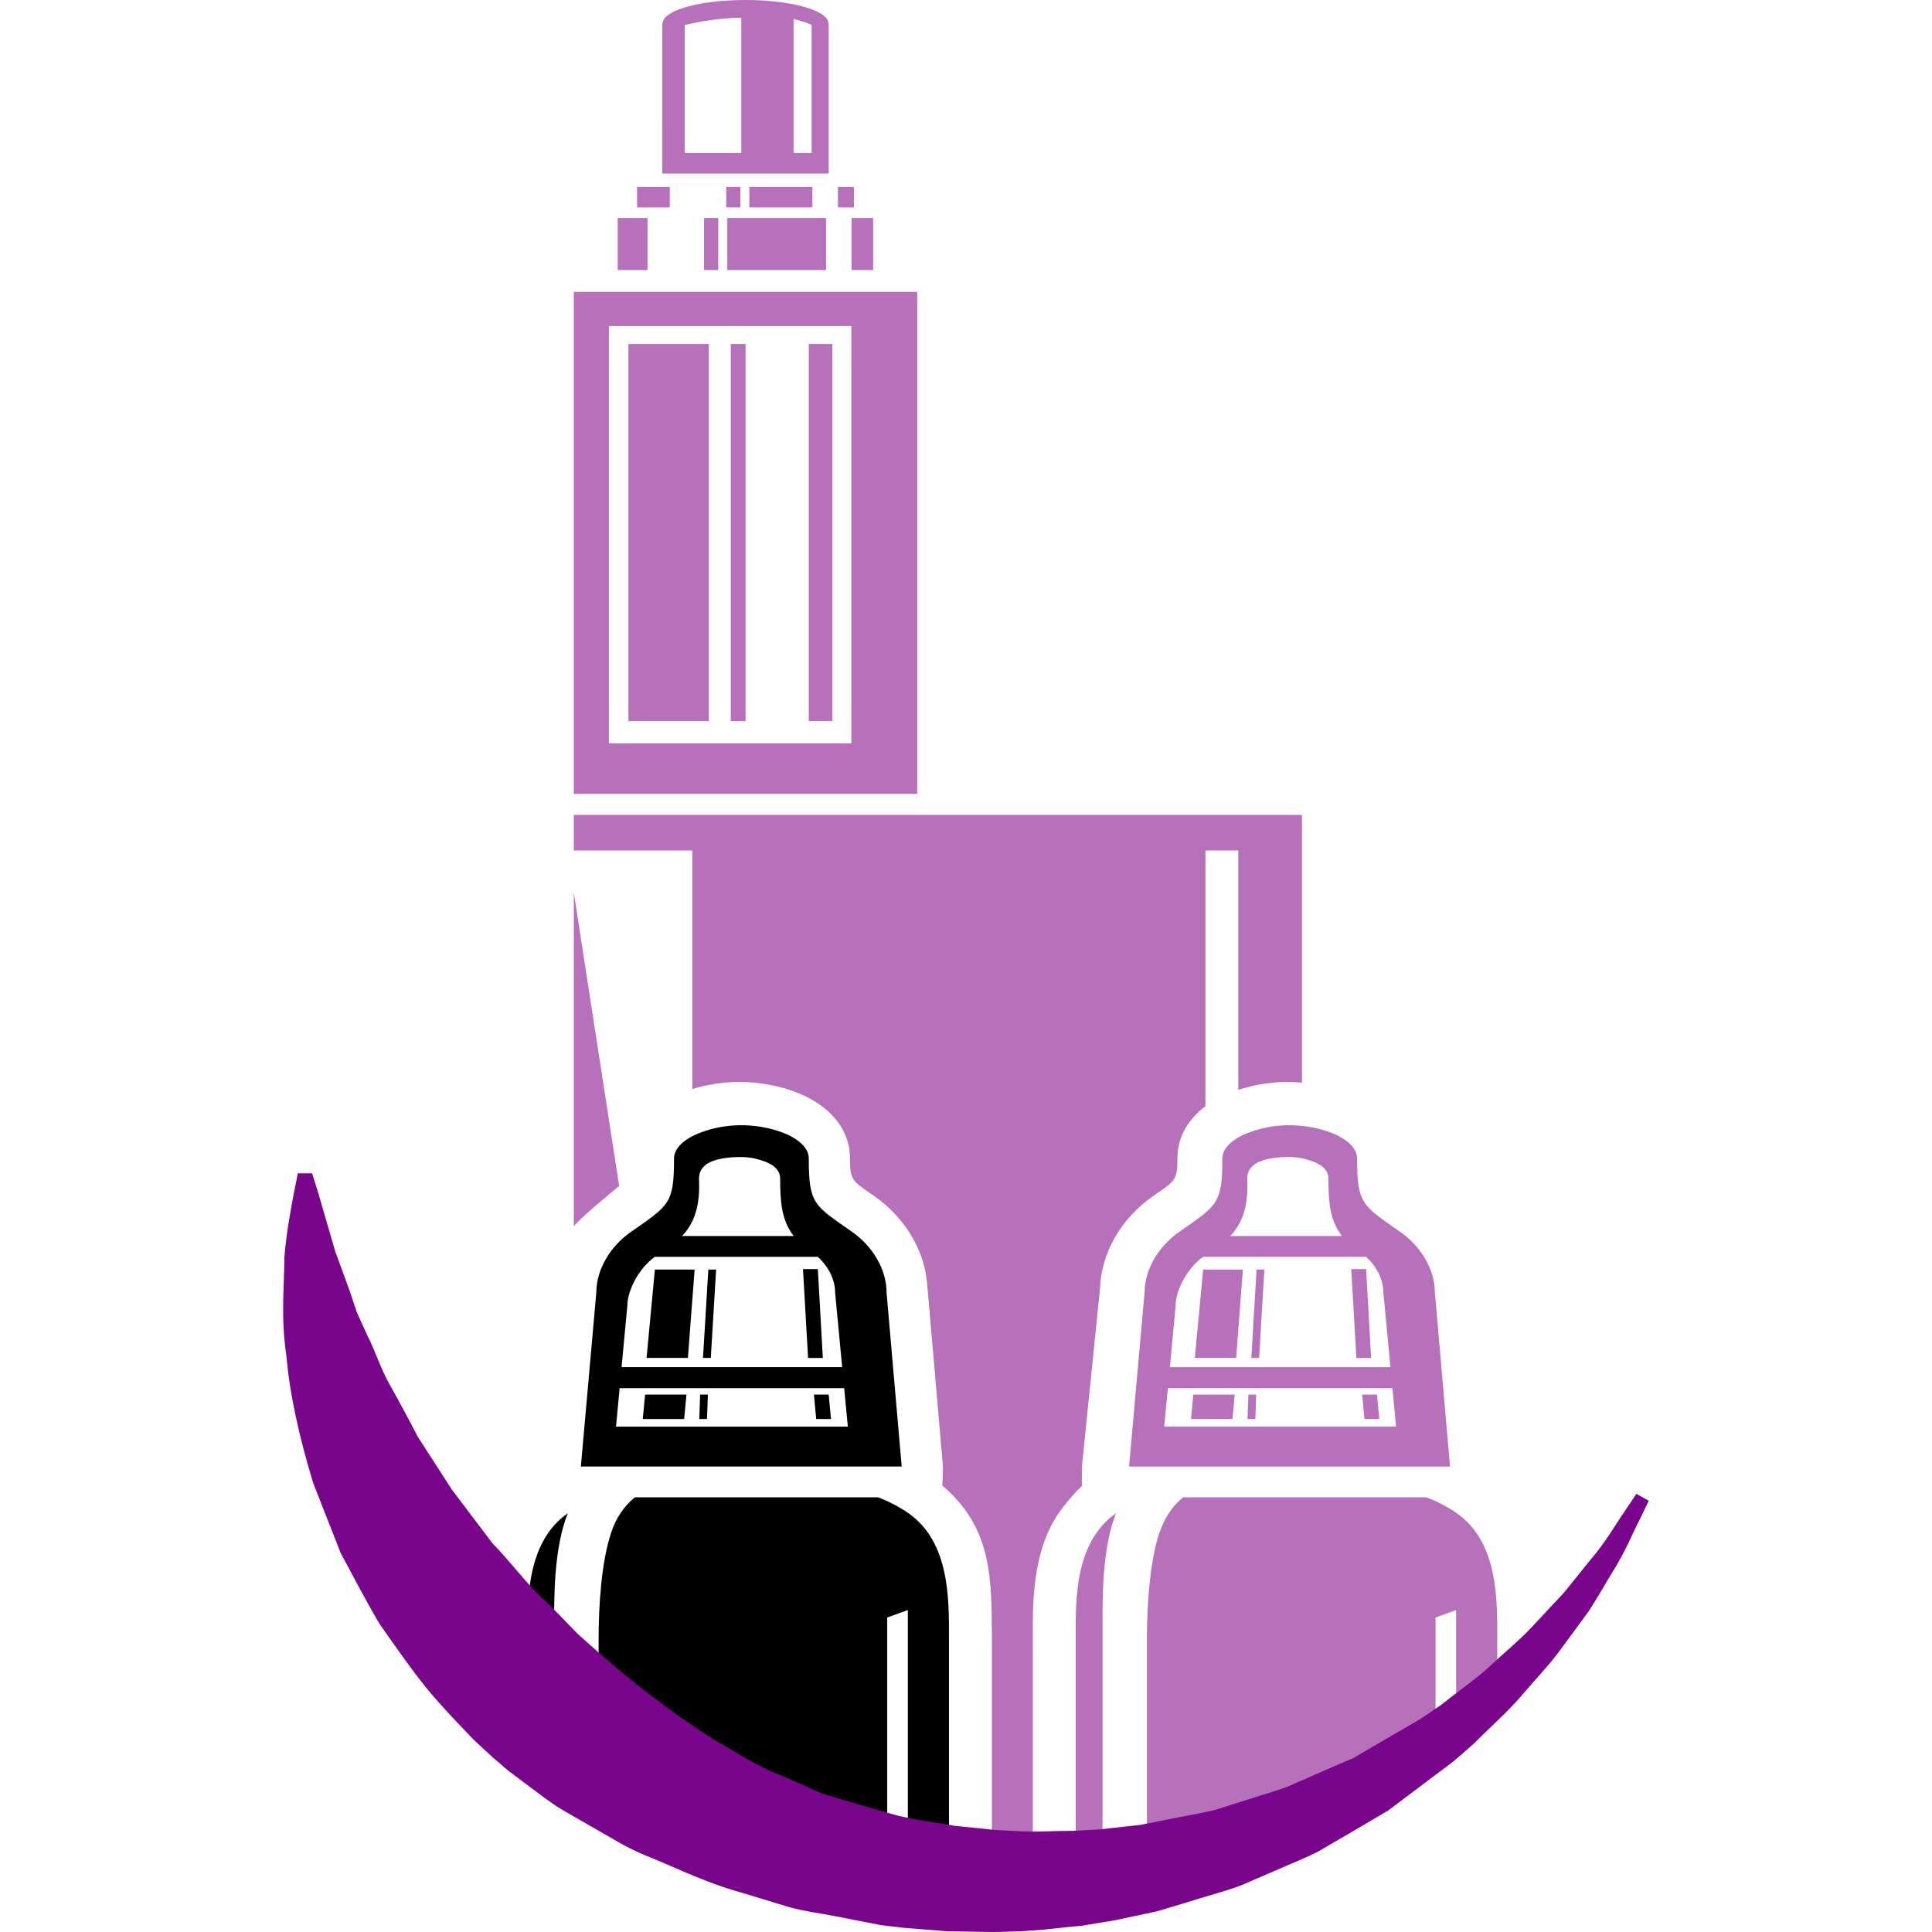<?xml version="1.0" encoding="utf-8"?>
<!-- Generator: Adobe Illustrator 16.0.0, SVG Export Plug-In . SVG Version: 6.00 Build 0)  -->
<!DOCTYPE svg PUBLIC "-//W3C//DTD SVG 1.1//EN" "http://www.w3.org/Graphics/SVG/1.1/DTD/svg11.dtd">
<svg version="1.1" id="Calque_1" xmlns="http://www.w3.org/2000/svg" xmlns:xlink="http://www.w3.org/1999/xlink" x="0px" y="0px"
	 width="32px" height="32px" viewBox="0 0 32 32" enable-background="new 0 0 32 32" xml:space="preserve">
<g>
	<g>
		<path fill-rule="evenodd" clip-rule="evenodd" fill="#B771BA" d="M9.504,13.149V4.835h5.688v8.314H9.504L9.504,13.149z
			 M10.085,5.4v6.912h4.016V5.4H10.085z"/>
		<path fill-rule="evenodd" clip-rule="evenodd" fill="#B771BA" d="M10.231,3.611h0.494v0.862h-0.494V3.611L10.231,3.611z
			 M11.661,3.611h0.235v0.862h-0.235V3.611L11.661,3.611z M12.046,3.611h1.636v0.862h-1.636V3.611L12.046,3.611z M14.105,3.611
			h0.357v0.862h-0.357V3.611L14.105,3.611z M10.552,3.096h0.542v0.339h-0.542V3.096L10.552,3.096z M12.029,3.096h0.234v0.339h-0.234
			V3.096L12.029,3.096z M12.412,3.096h1.044v0.339h-1.044V3.096L12.412,3.096z M13.879,3.096h0.265v0.339h-0.265V3.096z"/>
		<path fill-rule="evenodd" clip-rule="evenodd" fill="#B771BA" d="M11.059,0.253C11.252,0.104,11.757,0,12.347,0
			c0.579,0,1.075,0.1,1.278,0.245c0.104,0.072,0.101,0.132,0.101,0.236v2.394H10.97l-0.001-2.341
			C10.969,0.416,10.95,0.337,11.059,0.253L11.059,0.253z M12.278,0.293c-0.331,0.006-0.639,0.052-0.936,0.12
			c0,1.168,0,0.955,0,2.121h0.936V0.293L12.278,0.293z M13.443,0.413c-0.095-0.044-0.195-0.075-0.299-0.099v2.22h0.299V0.413z"/>
		<path fill-rule="evenodd" clip-rule="evenodd" fill="#B771BA" d="M13.396,11.944h0.389V5.697h-0.389V11.944L13.396,11.944z
			 M10.409,11.944h1.331V5.697h-1.331V11.944L10.409,11.944z M12.104,11.944h0.245V5.697h-0.245V11.944z"/>
		<path fill-rule="evenodd" clip-rule="evenodd" fill="#B771BA" d="M9.504,14.785v5.529c0.097-0.134,0.623-0.563,0.751-0.671
			L9.504,14.785z M9.504,13.498v0.589h1.962v3.951c0.238-0.073,0.485-0.11,0.731-0.118c0.29-0.004,0.578,0.038,0.852,0.122
			c0.254,0.081,0.476,0.198,0.645,0.345c0.244,0.214,0.384,0.484,0.384,0.796c0,0.349,0.037,0.375,0.316,0.568
			c0.029,0.022,0.061,0.042,0.094,0.065c0.259,0.181,0.476,0.421,0.628,0.686c0.145,0.254,0.233,0.538,0.245,0.836h0.002l0.254,2.94
			c0.003,0.043,0.003,0.087-0.001,0.128c-0.001,0.074-0.003,0.138-0.01,0.197c0.823,0.705,0.823,1.516,0.821,2.564
			c0-0.22,0.002-0.566,0.002,0.151v3.834c0.116,0.004,0.231,0.005,0.349,0.005c0.11,0,0.22,0,0.329-0.004v-3.835
			c0-0.236,0.001-0.176,0.001-0.146c0-0.005,0-0.007,0-0.011c-0.006-0.599-0.014-1.474,0.442-2.12
			c0.104-0.146,0.229-0.294,0.372-0.431c-0.004-0.073-0.003-0.15-0.003-0.245V24.34c0-0.024,0.001-0.048,0.003-0.068v-0.001
			l0.297-2.922c0.009-0.299,0.099-0.59,0.243-0.847c0.152-0.266,0.371-0.505,0.63-0.686c0.032-0.023,0.064-0.043,0.094-0.065
			c0.277-0.193,0.316-0.22,0.316-0.568c0-0.295,0.123-0.551,0.344-0.759c0.035-0.036,0.076-0.07,0.12-0.103v-4.234h0.544v3.965
			c0.25-0.083,0.509-0.124,0.77-0.132c0.096-0.001,0.189,0.005,0.285,0.012v-4.434H9.504z M17.108,27.184c0,0.001,0,0.002,0,0.002
			S17.108,27.185,17.108,27.184z M17.107,27.174c0,0.005,0.001,0.009,0.001,0.01C17.108,27.182,17.107,27.179,17.107,27.174z"/>
		<path d="M15.047,25.064c-0.147-0.104-0.316-0.191-0.502-0.264h-4.029c-0.19,0.155-0.312,0.346-0.39,0.576
			c-0.168,0.494-0.211,1.228-0.211,1.777v1.788c1.395,1.008,3.02,1.717,4.78,2.032v-4.182l0.342-0.124v4.362
			c0.226,0.033,0.452,0.061,0.681,0.082v-3.991C15.718,26.507,15.736,25.543,15.047,25.064z M9.405,25.064
			c-0.688,0.48-0.669,1.442-0.669,2.058v0.846c0.144,0.136,0.293,0.271,0.442,0.398V26.93C9.179,26.505,9.166,25.657,9.405,25.064z"
			/>
		<path d="M11.625,18.751L11.625,18.751c-0.279,0.1-0.461,0.259-0.461,0.438c0,0.755-0.083,0.773-0.715,1.216
			c-0.337,0.235-0.571,0.617-0.572,1.001L9.621,24.29h5.314l-0.251-2.885c0-0.384-0.234-0.766-0.57-1.001
			c-0.633-0.442-0.718-0.461-0.718-1.216c0-0.191-0.207-0.362-0.525-0.461C12.466,18.602,12.025,18.605,11.625,18.751L11.625,18.751
			z M11.298,20.472c0.202-0.218,0.302-0.494,0.279-0.95c0-0.242,0.239-0.331,0.552-0.354c0.261-0.017,0.379,0.02,0.466,0.046
			c0.229,0.067,0.327,0.174,0.327,0.308c0,0.385,0.023,0.693,0.224,0.95H11.298L11.298,20.472z M13.546,20.818
			c0.173,0.158,0.286,0.373,0.286,0.589l0.117,1.237h-3.654l0.096-1.018c0.001-0.25,0.185-0.615,0.455-0.809H13.546L13.546,20.818z
			 M13.982,22.992l0.061,0.638h-3.84l0.06-0.638H13.982L13.982,22.992z M13.546,21.02l0.083,1.472h-0.245L13.3,21.02H13.546
			L13.546,21.02z M11.732,21.028h0.129l-0.088,1.463h-0.129L11.732,21.028L11.732,21.028z M10.847,21.028h0.658l-0.111,1.463h-0.685
			L10.847,21.028L10.847,21.028z M13.726,23.099l0.038,0.404h-0.245l-0.038-0.404H13.726L13.726,23.099z M11.596,23.099h0.129
			l-0.015,0.404h-0.127L11.596,23.099L11.596,23.099z M10.685,23.099h0.685l-0.038,0.404h-0.686L10.685,23.099z"/>
		<path fill-rule="evenodd" clip-rule="evenodd" fill="#B771BA" d="M24.129,25.064c-0.147-0.104-0.317-0.191-0.502-0.264h-4.03
			c-0.236,0.192-0.358,0.439-0.437,0.731c-0.128,0.485-0.163,1.128-0.163,1.622v3.794c1.767-0.336,3.392-1.072,4.78-2.107v-2.048
			l0.341-0.124v1.906c0.234-0.188,0.461-0.384,0.681-0.589v-0.864C24.799,26.507,24.817,25.543,24.129,25.064z M18.485,25.064
			c-0.688,0.48-0.669,1.442-0.669,2.058v3.992c0.15-0.014,0.298-0.029,0.445-0.048V26.93C18.262,26.505,18.248,25.657,18.485,25.064
			z"/>
		<path fill-rule="evenodd" clip-rule="evenodd" fill="#B771BA" d="M20.707,18.751L20.707,18.751c-0.28,0.1-0.461,0.259-0.461,0.438
			c0,0.755-0.085,0.773-0.716,1.216c-0.337,0.235-0.571,0.617-0.572,1.001l-0.257,2.885h5.316l-0.251-2.885
			c-0.001-0.384-0.236-0.766-0.572-1.001c-0.632-0.442-0.716-0.461-0.716-1.216c0-0.191-0.209-0.362-0.525-0.461
			C21.547,18.602,21.107,18.605,20.707,18.751L20.707,18.751z M20.378,20.472c0.202-0.218,0.303-0.494,0.28-0.95
			c0-0.242,0.239-0.331,0.553-0.354c0.26-0.017,0.379,0.02,0.465,0.046c0.23,0.067,0.327,0.174,0.327,0.308
			c0,0.385,0.024,0.693,0.224,0.95H20.378L20.378,20.472z M22.627,20.818c0.174,0.158,0.286,0.373,0.286,0.589l0.117,1.237h-3.653
			l0.095-1.018c0-0.25,0.186-0.615,0.455-0.809H22.627L22.627,20.818z M23.063,22.992l0.061,0.638h-3.841l0.061-0.638H23.063
			L23.063,22.992z M22.627,21.02l0.083,1.472h-0.244l-0.085-1.472H22.627L22.627,21.02z M20.813,21.028h0.129l-0.087,1.463h-0.129
			L20.813,21.028L20.813,21.028z M19.928,21.028h0.658l-0.111,1.463H19.79L19.928,21.028L19.928,21.028z M22.807,23.099l0.039,0.404
			H22.6l-0.038-0.404H22.807L22.807,23.099z M20.677,23.099h0.129l-0.013,0.404h-0.13L20.677,23.099L20.677,23.099z M19.765,23.099
			h0.686l-0.038,0.404h-0.686L19.765,23.099z"/>
	</g>
	<path fill="#79058D" d="M27.309,24.857c0,0-0.054,0.11-0.153,0.318c-0.109,0.203-0.226,0.514-0.463,0.887
		c-0.114,0.188-0.234,0.4-0.378,0.624c-0.156,0.213-0.326,0.442-0.506,0.688c-0.185,0.244-0.411,0.479-0.635,0.743
		c-0.247,0.28-0.493,0.49-0.758,0.759c-0.188,0.159-0.258,0.24-0.474,0.398c-0.151,0.112-0.308,0.229-0.466,0.35
		c-0.158,0.119-0.318,0.24-0.482,0.363c-0.186,0.108-0.376,0.223-0.567,0.334c-0.195,0.115-0.394,0.23-0.594,0.346
		c-0.205,0.106-0.417,0.187-0.629,0.281c-0.215,0.092-0.431,0.186-0.649,0.28c-0.222,0.084-0.455,0.145-0.688,0.217
		s-0.468,0.143-0.704,0.213c-0.236,0.051-0.474,0.1-0.713,0.151l-0.389,0.063l-0.088,0.014l-0.045,0.009l-0.082,0.008L17.67,31.92
		l-0.357,0.038c-0.075,0.006-0.085,0.01-0.213,0.017l-0.18,0.012l-0.388,0.012L16.442,32l-0.129-0.002l-0.182-0.003l-0.364-0.006
		l-0.091-0.002l-0.142-0.012l-0.183-0.014l-0.364-0.028l-0.402-0.048l-0.785-0.153c-0.244-0.048-0.472-0.073-0.729-0.144
		l-0.789-0.24c-0.545-0.148-1.01-0.377-1.499-0.579c-0.248-0.095-0.48-0.217-0.705-0.353c-0.229-0.13-0.453-0.261-0.679-0.39
		l-0.167-0.099L9.049,29.8l-0.282-0.21l-0.277-0.209l-0.035-0.026l-0.017-0.012l-0.079-0.064l-0.064-0.058l-0.132-0.112
		l-0.318-0.294L7.61,28.568c-0.156-0.162-0.306-0.327-0.451-0.494c-0.299-0.351-0.601-0.791-0.871-1.175
		c-0.237-0.4-0.442-0.798-0.646-1.178c-0.157-0.401-0.311-0.787-0.455-1.159c-0.232-0.763-0.389-1.47-0.443-2.106
		c-0.098-0.63-0.033-1.192-0.034-1.636c0.039-0.448,0.11-0.796,0.152-1.031c0.046-0.231,0.071-0.355,0.071-0.355H5.17
		c0,0,0.037,0.119,0.107,0.345c0.063,0.219,0.157,0.539,0.275,0.946c0.072,0.195,0.152,0.414,0.238,0.651
		c0.039,0.117,0.081,0.239,0.122,0.365c0.057,0.123,0.114,0.248,0.172,0.377c0.132,0.256,0.215,0.54,0.37,0.815
		c0.154,0.275,0.311,0.563,0.464,0.861c0.181,0.282,0.372,0.578,0.569,0.883c0.217,0.286,0.44,0.581,0.67,0.885
		c0.26,0.267,0.456,0.532,0.748,0.836c0.16,0.151,0.319,0.307,0.474,0.469l0.237,0.244c0.063,0.057-0.076-0.075-0.058-0.058
		l0.008,0.007l0.015,0.013l0.032,0.028l0.063,0.058l0.129,0.114c0.597,0.536,1.284,1.075,2.014,1.537
		c0.375,0.214,0.758,0.47,1.147,0.608l0.584,0.26c0.205,0.083,0.461,0.142,0.688,0.216l0.64,0.181l0.321,0.068l0.361,0.056
		l0.179,0.029l0.045,0.009l0.024,0.004c-0.02-0.001,0.058,0.005-0.041-0.003l0.012,0.001l0.092,0.008l0.361,0.037l0.181,0.019
		l0.045,0.004l0.012,0.002c0.037,0.001-0.038-0.001-0.027,0h0.023l0.091,0.005l0.181,0.009l0.154,0.009l0.181,0.004
		c-0.009,0.004,0.101-0.001,0.146-0.001l0.358-0.008l0.178-0.002h0.013c0.011-0.001-0.064,0.007-0.028,0.002l0.023-0.002
		l0.045-0.002l0.088-0.005l0.314-0.017c0.227-0.025,0.45-0.051,0.674-0.075c0.214-0.042,0.427-0.082,0.638-0.126
		c0.211-0.043,0.424-0.074,0.63-0.13c0.201-0.064,0.402-0.128,0.601-0.191c0.197-0.065,0.402-0.12,0.588-0.193
		c0.183-0.081,0.363-0.158,0.542-0.237c0.181-0.078,0.358-0.157,0.535-0.231c0.176-0.105,0.35-0.205,0.521-0.305
		c0.17-0.099,0.339-0.196,0.503-0.292c0.104-0.053,0.32-0.215,0.421-0.278c0.279-0.223,0.593-0.44,0.81-0.642
		c0.235-0.221,0.476-0.417,0.677-0.628c0.199-0.214,0.384-0.412,0.557-0.597c0.156-0.194,0.301-0.374,0.431-0.535
		c0.273-0.315,0.438-0.622,0.57-0.806c0.127-0.191,0.195-0.292,0.195-0.292L27.309,24.857z"/>
</g>
</svg>
